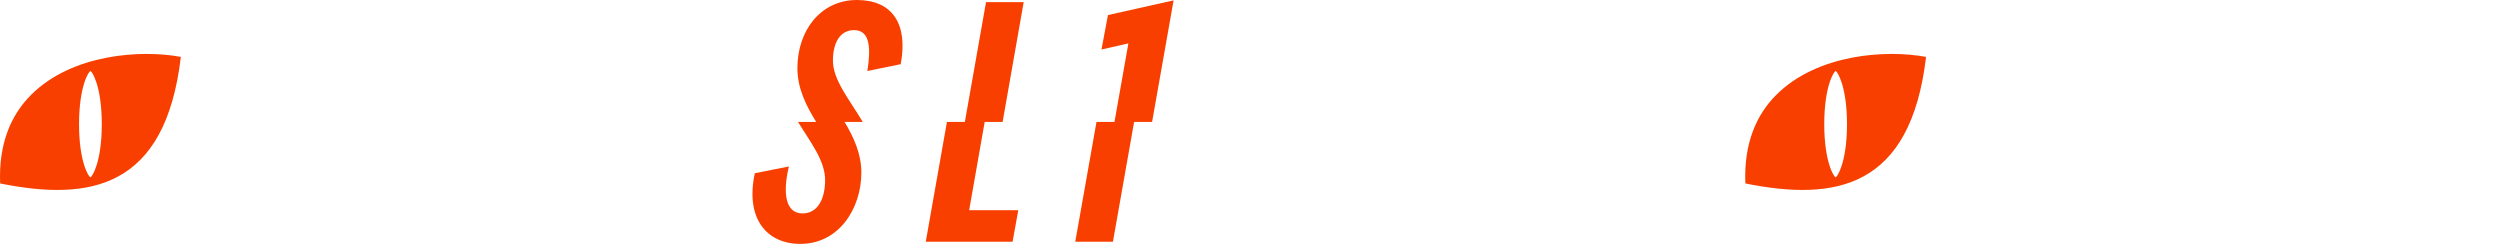 <?xml version="1.0" encoding="UTF-8"?><svg id="a" xmlns="http://www.w3.org/2000/svg" viewBox="0 0 2132 208"><path d="M.12,156.45c77.05,15.53,140.94,4.06,154.11-107.93-33.89-6.32-92.77-2.59-127.79,32.44C9.47,97.93-1.28,122.35.12,156.45ZM77.11,151.14c-1.34,0-9.7-12.76-9.7-45.25,0-32.49,8.36-45.25,9.7-45.25s9.7,12.76,9.7,45.25c0,32.49-8.36,45.25-9.7,45.25Z" style="fill:#f93f00;"/><path d="M1488.43,156.45c77.05,15.53,140.94,4.06,154.11-107.93-33.89-6.32-92.77-2.59-127.79,32.44-16.97,16.97-27.72,41.39-26.31,75.49ZM1565.42,151.14c-1.34,0-9.7-12.76-9.7-45.25,0-32.49,8.36-45.25,9.7-45.25s9.7,12.76,9.7,45.25c0,32.49-8.36,45.25-9.7,45.25Z" style="fill:#f93f00;"/><polygon points="855.03 104 873 1.84 840.88 1.84 822.83 104 807.54 104 789.49 206.16 863.52 206.16 868.41 179.25 826.5 179.25 839.74 104 855.03 104" style="fill:#f93f00;"/><polygon points="944.86 12.85 939.35 42.21 962.29 37.01 950.42 104 935.09 104 916.98 206.16 949.1 206.16 967.17 104 982.5 104 1000.84 .31 944.86 12.85" style="fill:#f93f00;"/><path d="M730.81,0c-31.2,0-50.78,26.31-50.78,58.12,0,17.33,7.55,32.19,16.03,45.88h-15.53c10.81,17.49,23.13,33.09,23.13,49.55,0,15.29-5.81,28.45-19.27,28.45-14.38,0-17.13-16.82-11.62-40.07l-29.06,5.81c-8.26,38.24,9.79,60.26,38.85,60.26,32.73,0,52-29.98,52-60.87,0-15.99-6.53-30.12-14.3-43.13h0s15.53,0,15.53,0c-11.4-19.09-25.47-35.75-25.47-52.31,0-15.29,6.12-26,18.05-26,13.76,0,14.38,15.6,11.32,34.87l28.45-5.81c6.42-34.26-7.04-54.75-37.32-54.75Z" style="fill:#f93f00;"/></svg>